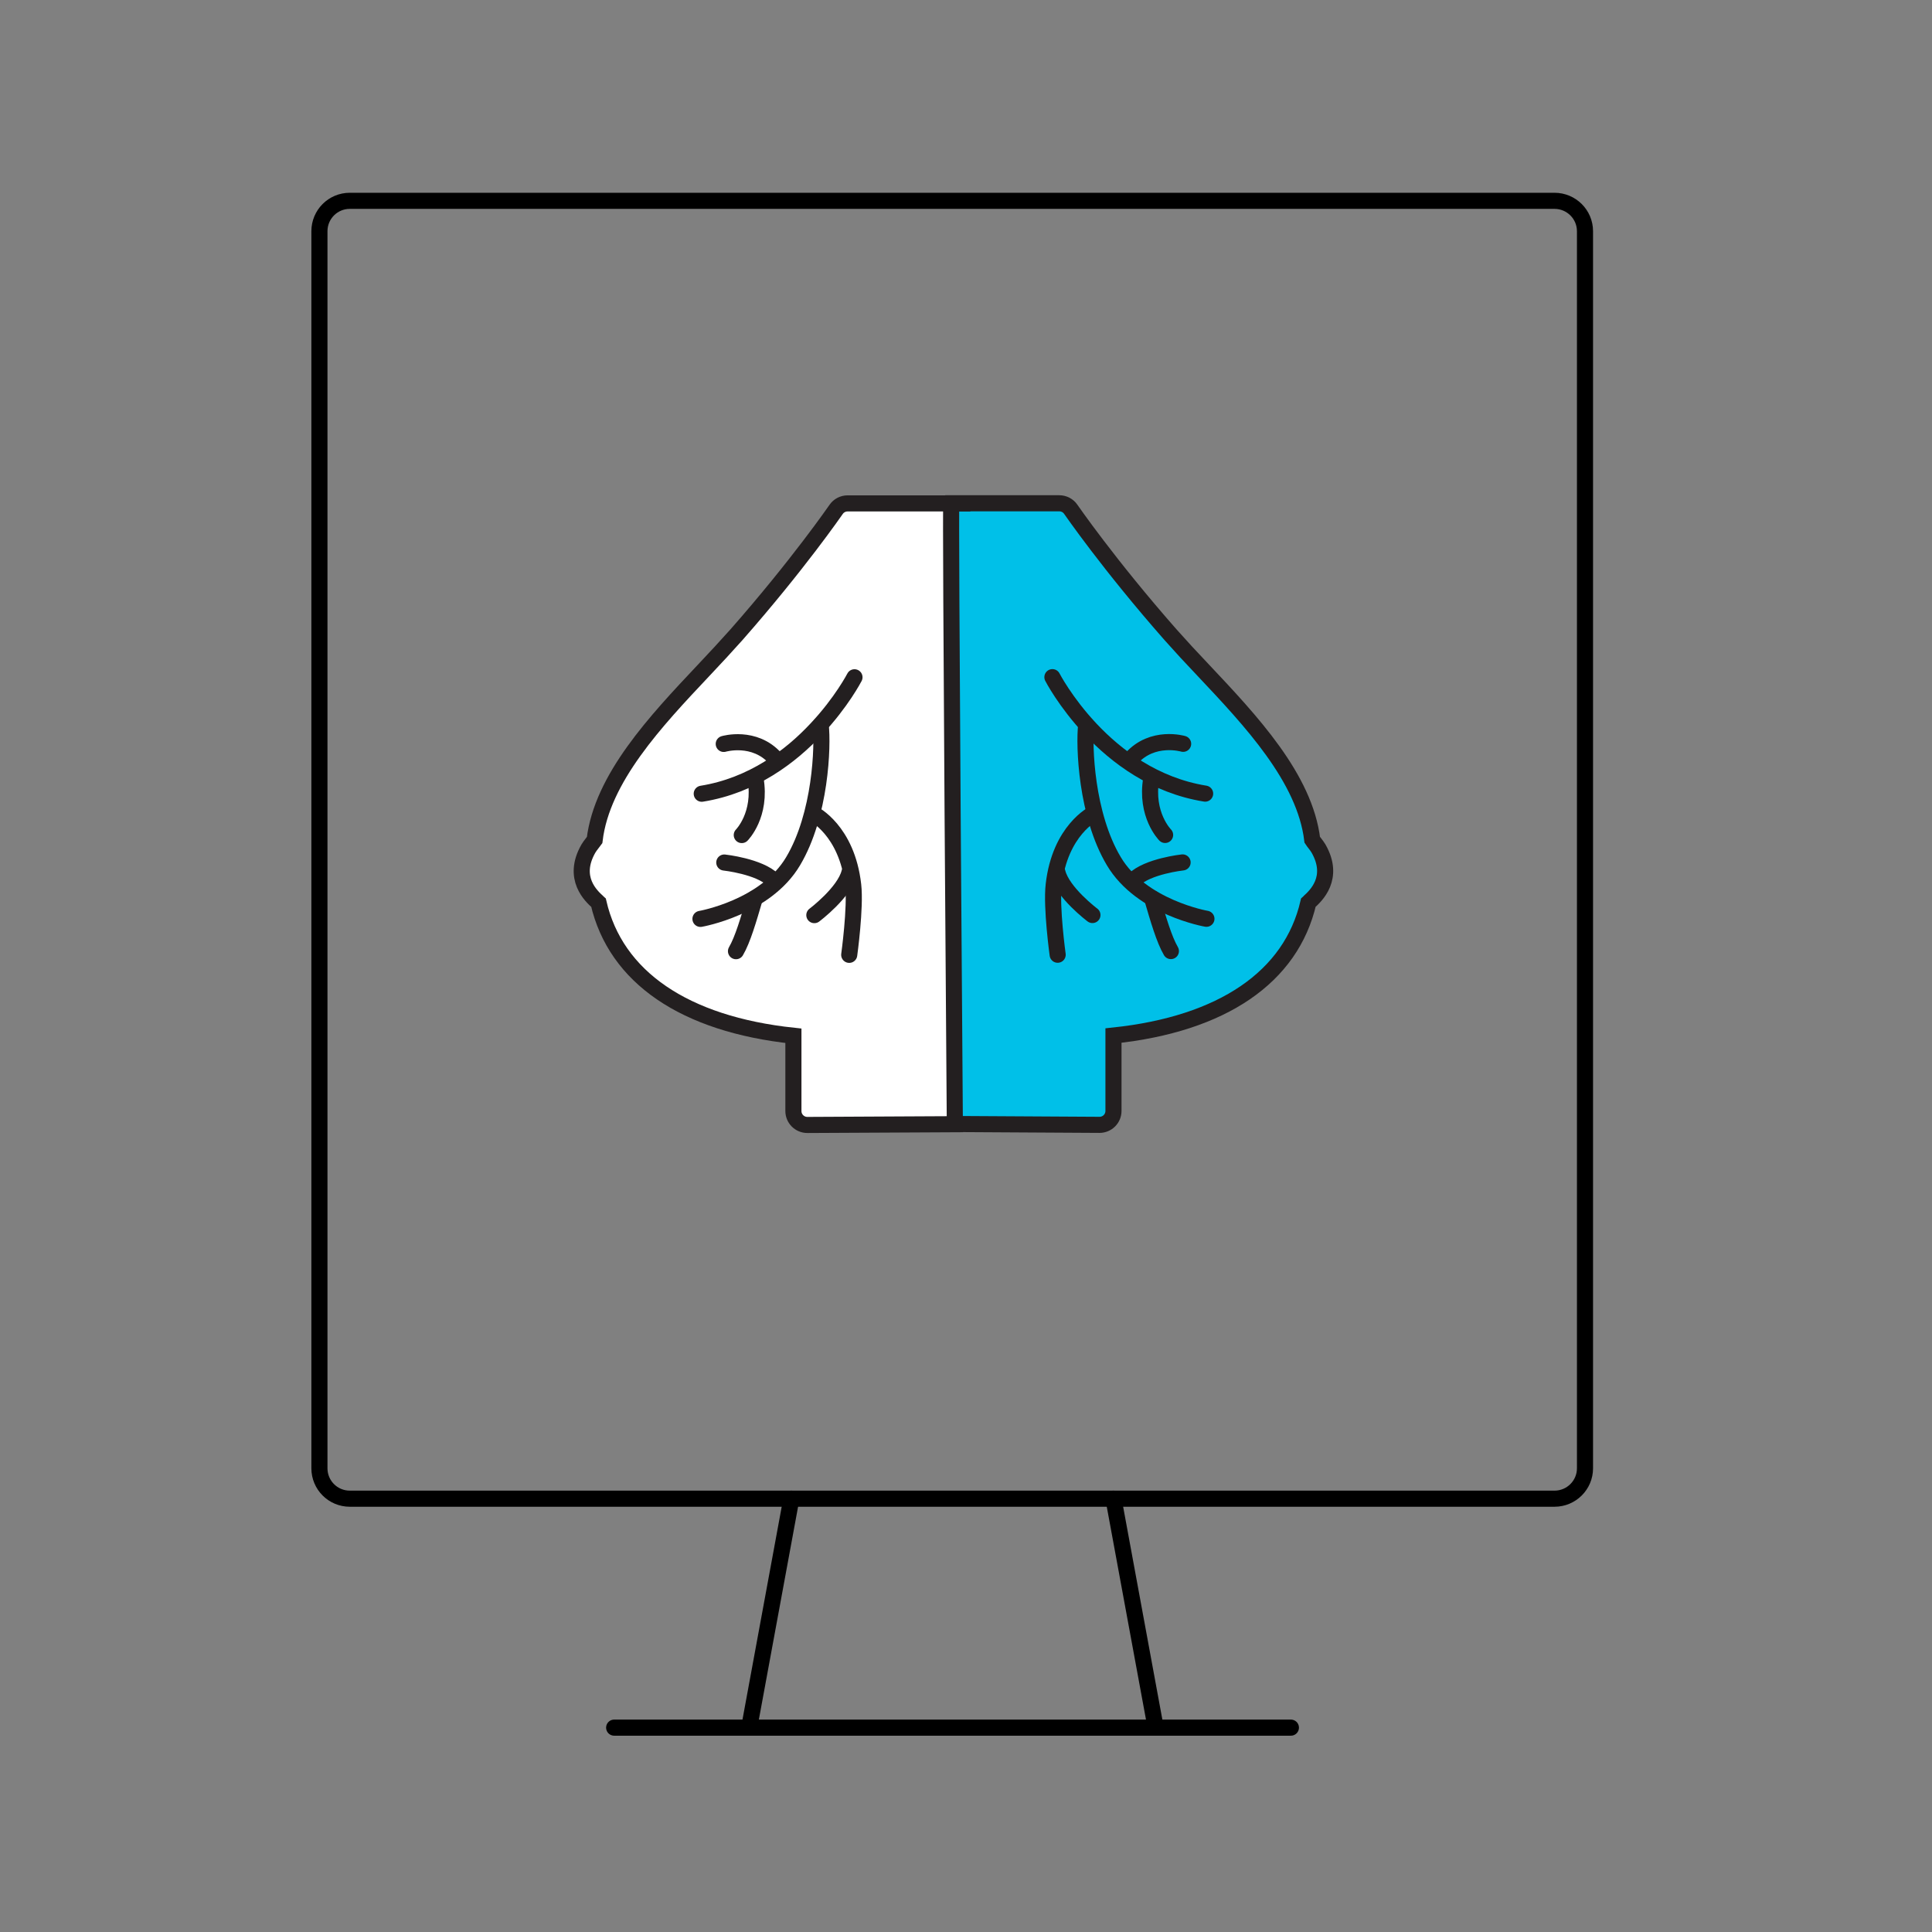<svg version="1.2" xmlns="http://www.w3.org/2000/svg" viewBox="0 0 180 180" width="180" height="180">
	<rect x="0" y="0" width="180" height="180" fill="#808080" stroke="none"/>
	<defs>
		<clipPath clipPathUnits="userSpaceOnUse" id="cp1">
			<path d="m180 0v180h-180v-180z"/>
		</clipPath>
		<clipPath clipPathUnits="userSpaceOnUse" id="cp2">
			<path d="m180 0v180h-180v-180z"/>
		</clipPath>
		<clipPath clipPathUnits="userSpaceOnUse" id="cp3">
			<path d="m180 0v180h-180v-180z"/>
		</clipPath>
		<clipPath clipPathUnits="userSpaceOnUse" id="cp4">
			<path d="m180 0v180h-180v-180z"/>
		</clipPath>
		<clipPath clipPathUnits="userSpaceOnUse" id="cp5">
			<path d="m180 0v180h-180v-180z"/>
		</clipPath>
		<clipPath clipPathUnits="userSpaceOnUse" id="cp6">
			<path d="m180 0v180h-180v-180z"/>
		</clipPath>
		<clipPath clipPathUnits="userSpaceOnUse" id="cp7">
			<path d="m180 0v180h-180v-180z"/>
		</clipPath>
		<clipPath clipPathUnits="userSpaceOnUse" id="cp8">
			<path d="m180 0v180h-180v-180z"/>
		</clipPath>
		<clipPath clipPathUnits="userSpaceOnUse" id="cp9">
			<path d="m180 0v180h-180v-180z"/>
		</clipPath>
		<clipPath clipPathUnits="userSpaceOnUse" id="cp10">
			<path d="m180 0v180h-180v-180z"/>
		</clipPath>
		<clipPath clipPathUnits="userSpaceOnUse" id="cp11">
			<path d="m180 0v180h-180v-180z"/>
		</clipPath>
		<clipPath clipPathUnits="userSpaceOnUse" id="cp12">
			<path d="m180 0v180h-180v-180z"/>
		</clipPath>
		<clipPath clipPathUnits="userSpaceOnUse" id="cp13">
			<path d="m180 0v180h-180v-180z"/>
		</clipPath>
		<clipPath clipPathUnits="userSpaceOnUse" id="cp14">
			<path d="m180 0v180h-180v-180z"/>
		</clipPath>
		<clipPath clipPathUnits="userSpaceOnUse" id="cp15">
			<path d="m180 0v180h-180v-180z"/>
		</clipPath>
		<clipPath clipPathUnits="userSpaceOnUse" id="cp16">
			<path d="m180 0v180h-180v-180z"/>
		</clipPath>
		<clipPath clipPathUnits="userSpaceOnUse" id="cp17">
			<path d="m180 0v180h-180v-180z"/>
		</clipPath>
		<clipPath clipPathUnits="userSpaceOnUse" id="cp18">
			<path d="m180 0v180h-180v-180z"/>
		</clipPath>
		<clipPath clipPathUnits="userSpaceOnUse" id="cp19">
			<path d="m180 0v180h-180v-180z"/>
		</clipPath>
		<clipPath clipPathUnits="userSpaceOnUse" id="cp20">
			<path d="m180 0v180h-180v-180z"/>
		</clipPath>
		<clipPath clipPathUnits="userSpaceOnUse" id="cp21">
			<path d="m180 0v180h-180v-180z"/>
		</clipPath>
		<clipPath clipPathUnits="userSpaceOnUse" id="cp22">
			<path d="m180 0v180h-180v-180z"/>
		</clipPath>
	</defs>
	<style>
		.s0 { fill: #00c0e8;stroke: #231f20;stroke-miterlimit:10;stroke-width: 1.5 } 
		.s1 { fill: none;stroke: #231f20;stroke-linecap: round;stroke-miterlimit:10;stroke-width: 1.5 } 
		.s2 { fill: none;stroke: #000000;stroke-linecap: round;stroke-linejoin: round;stroke-width: 1.5 } 
		.s3 { fill: #ffffff;stroke: #231f20;stroke-miterlimit:10;stroke-width: 1.5 } 
	</style>
	<g id="layer-MC0">
		<g id="Clip-Path: path60" clip-path="url(#cp1)">
			<path id="path60" class="s0" d="m88.7 104.72l13.74 0.08c0.72 0 1.3-0.58 1.3-1.3v-7.02c10.14-1.07 16.56-5.45 18.16-12.4q0.02-0.02 0.05-0.04c0.61-0.55 2.47-2.23 0.89-4.99q-0.14-0.23-0.37-0.52c-0.06-0.08-0.16-0.2-0.21-0.28-0.69-5.76-5.71-11.09-10.14-15.79q-1.65-1.73-3.07-3.33c-5.78-6.57-9.25-11.63-9.29-11.68-0.24-0.35-0.64-0.56-1.07-0.56h-10.63"/>
		</g>
		<g id="Clip-Path: path62" clip-path="url(#cp2)">
			<path id="path62" class="s1" d="m98.05 63.09c0 0 1.2 2.33 3.57 4.85 2.38 2.53 5.94 5.24 10.66 6"/>
		</g>
		<g id="Clip-Path: path64" clip-path="url(#cp3)">
			<path id="path64" class="s1" d="m112.4 85.6c0 0-6.07-1.05-8.63-5.37-2.57-4.31-2.8-10.73-2.57-12.71"/>
		</g>
		<g id="Clip-Path: path66" clip-path="url(#cp4)">
			<path id="path66" class="s1" d="m101.9 75.8c0 0-3.15 1.52-3.73 6.65-0.24 2.09 0.37 6.5 0.37 6.5"/>
		</g>
		<g id="Clip-Path: path68" clip-path="url(#cp5)">
			<path id="path68" class="s1" d="m110.23 69.3c0 0-2.85-0.85-4.83 1.37"/>
		</g>
		<g id="Clip-Path: path70" clip-path="url(#cp6)">
			<path id="path70" class="s1" d="m108.55 77.79c0 0-1.87-1.87-1.29-5.25"/>
		</g>
		<g id="Clip-Path: path72" clip-path="url(#cp7)">
			<path id="path72" class="s1" d="m101.78 85.25c0 0-2.8-2.1-3.26-3.97"/>
		</g>
		<g id="Clip-Path: path74" clip-path="url(#cp8)">
			<path id="path74" class="s1" d="m110.18 80.35c0 0-3.27 0.35-4.55 1.63"/>
		</g>
		<g id="Clip-Path: path76" clip-path="url(#cp9)">
			<path id="path76" class="s1" d="m107.34 83.69c0.58 1.98 1.12 3.84 1.75 4.92"/>
		</g>
		<g id="Clip-Path: path78" clip-path="url(#cp10)">
			<path id="path78" class="s2" d="m107.67 160.96l-3.93-21.33"/>
		</g>
		<g id="Clip-Path: path80" clip-path="url(#cp11)">
			<path id="path80" class="s2" d="m73.73 139.63l-3.93 21.33"/>
		</g>
		<g id="Clip-Path: path82" clip-path="url(#cp12)">
			<path id="path82" class="s2" d="m57.22 160.96h63.05"/>
		</g>
		<g id="Clip-Path: path84" clip-path="url(#cp13)">
			<path id="path84" class="s2" d="m144.83 139.63h-112.24c-1.57 0-2.83-1.27-2.83-2.83v-115.26c0-1.56 1.26-2.83 2.83-2.83h112.24c1.57 0 2.84 1.27 2.84 2.83v115.26c0 1.56-1.27 2.83-2.84 2.83z"/>
		</g>
		<g id="Clip-Path: path86" clip-path="url(#cp14)">
			<path id="path86" class="s3" d="m88.63 46.9h-9.66c-0.43 0-0.83 0.21-1.07 0.56-0.04 0.05-3.51 5.11-9.29 11.68q-1.43 1.6-3.07 3.33c-4.43 4.7-9.45 10.03-10.14 15.79-0.06 0.08-0.15 0.2-0.21 0.28q-0.23 0.29-0.37 0.52c-1.58 2.76 0.28 4.44 0.89 4.99q0.03 0.02 0.05 0.04c1.6 6.95 8.01 11.33 18.16 12.41v7.01c0 0.72 0.58 1.3 1.3 1.3l13.74-0.07c0 0-0.44-57.96-0.33-57.84z"/>
		</g>
		<g id="Clip-Path: path88" clip-path="url(#cp15)">
			<path id="path88" class="s1" d="m79.61 63.1c0 0-1.2 2.33-3.58 4.85-2.37 2.53-5.93 5.24-10.65 6"/>
		</g>
		<g id="Clip-Path: path90" clip-path="url(#cp16)">
			<path id="path90" class="s1" d="m65.26 85.61c0 0 6.07-1.05 8.63-5.37 2.57-4.31 2.8-10.73 2.57-12.71"/>
		</g>
		<g id="Clip-Path: path92" clip-path="url(#cp17)">
			<path id="path92" class="s1" d="m75.76 75.81c0 0 3.15 1.52 3.73 6.65 0.24 2.09-0.37 6.5-0.37 6.5"/>
		</g>
		<g id="Clip-Path: path94" clip-path="url(#cp18)">
			<path id="path94" class="s1" d="m67.43 69.31c0 0 2.85-0.85 4.83 1.37"/>
		</g>
		<g id="Clip-Path: path96" clip-path="url(#cp19)">
			<path id="path96" class="s1" d="m69.11 77.8c0 0 1.87-1.87 1.28-5.25"/>
		</g>
		<g id="Clip-Path: path98" clip-path="url(#cp20)">
			<path id="path98" class="s1" d="m75.87 85.26c0 0 2.8-2.1 3.27-3.97"/>
		</g>
		<g id="Clip-Path: path100" clip-path="url(#cp21)">
			<path id="path100" class="s1" d="m67.48 80.36c0 0 3.26 0.35 4.55 1.63"/>
		</g>
		<g id="Clip-Path: path102" clip-path="url(#cp22)">
			<path id="path102" class="s1" d="m70.32 83.7c-0.58 1.98-1.12 3.84-1.75 4.92"/>
		</g>
	</g>
</svg>